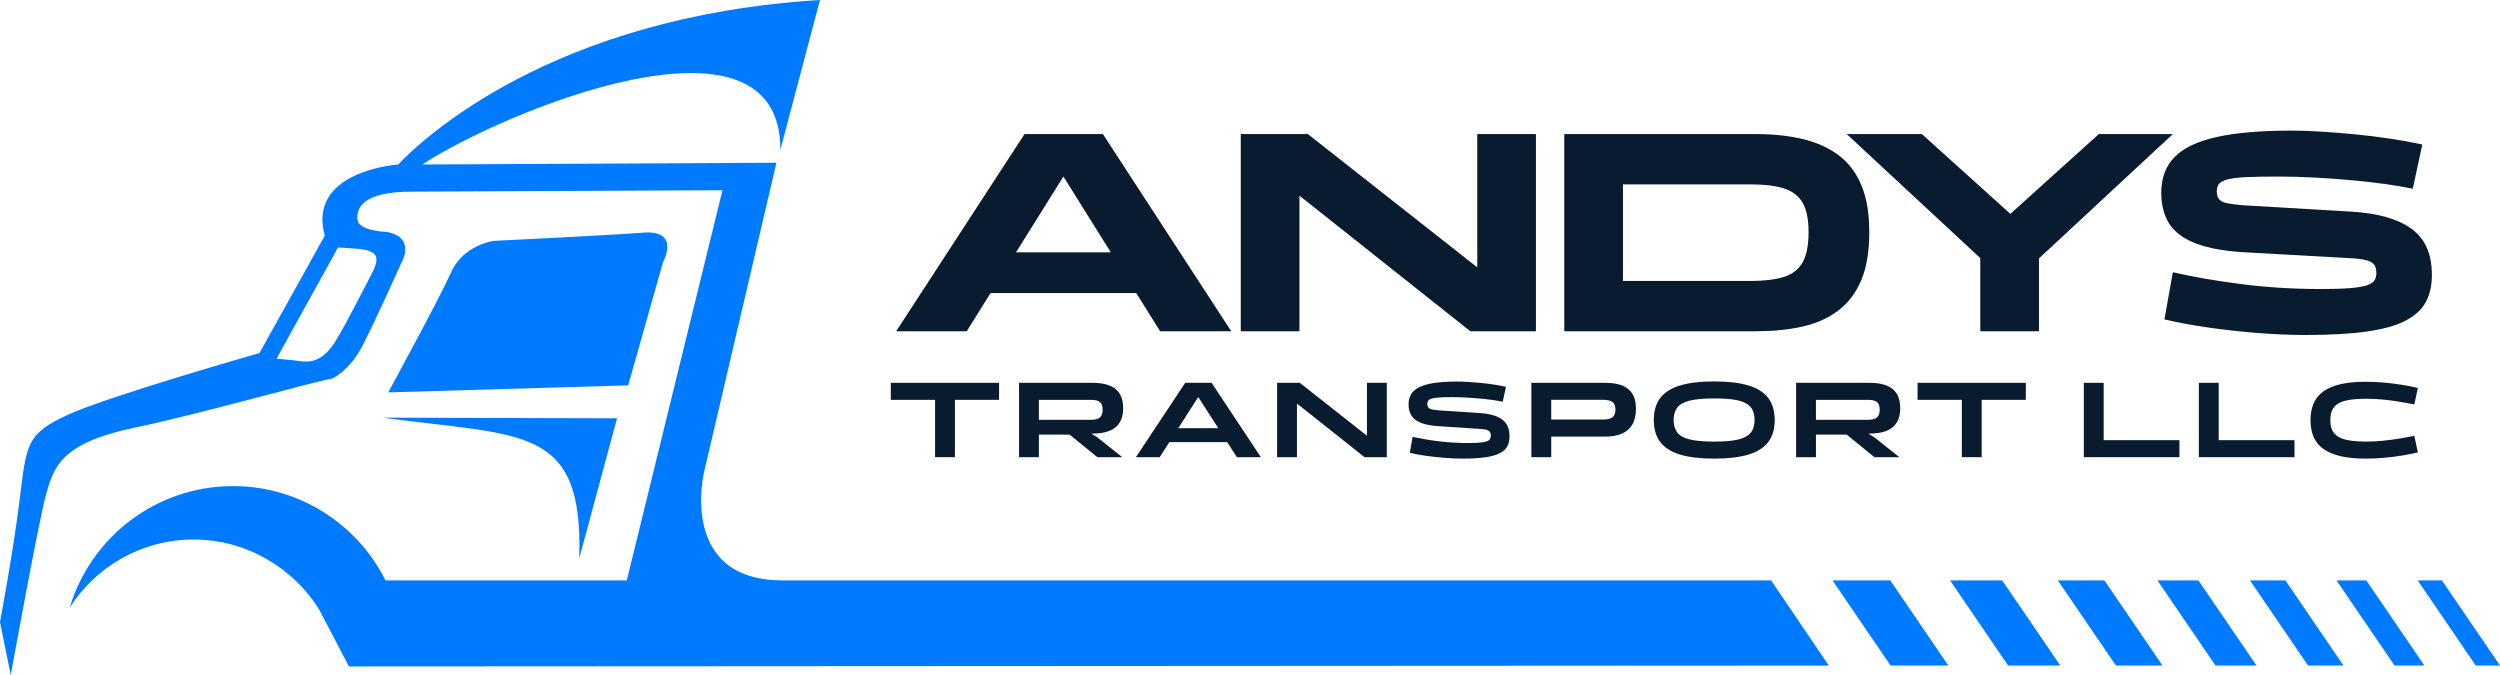 <?xml version="1.0" encoding="UTF-8"?><svg id="Warstwa_1" xmlns="http://www.w3.org/2000/svg" viewBox="0 0 1726.86 466.35"><defs><style>.cls-1{fill:#007bff;fill-rule:evenodd;}.cls-1,.cls-2{stroke-width:0px;}.cls-2{fill:#091b2f;}</style></defs><path class="cls-1" d="m458.02,180.97s12.42-22.23-13.73-20.28c-26.17,1.97-103.19,5.68-103.19,5.68,0,0-20.93,2.62-29.43,21.6-8.5,18.96-43.5,83.07-43.5,83.07l165.73-4.85,24.12-85.22Z"/><path class="cls-1" d="m540.44,400.89c-71.96,0-54.19-74.45-54.19-74.45l-.02.04,50.1-214.08-244.63,1.22c54.73-35.96,247.89-116.55,247.32-10.08L566.4,0c-185.48,11.29-275.18,96.56-291.45,113.72h-.9s-62.13,4.59-49.71,49.07l-45.13,81.09s-103.35,29.44-132.13,42.52c-28.77,13.08-28.77,20.29-33.35,57.57-4.58,37.28-13.74,85.67-13.74,85.67l7.44,36.72s19.38-107.36,24.61-125.66c5.23-18.32,10.47-34.66,60.18-45.12,49.7-10.48,122.96-31.74,137.02-34.02,0,0,12.11-4.9,21.59-23.54,9.48-18.64,26.49-56.57,26.49-56.57,0,0,10.47-17.67-10.47-21.27,0,0-19.29-.64-19.94-8.5-.65-7.85,3.26-19.15,36.94-19.3l215.19-.98-66.11,269.51h-166.65c-19.31-38.63-59.22-65.14-105.34-65.14-53.23,0-98.21,35.35-112.76,83.86,18.06-28.26,49.68-46.97,85.69-46.97s68.97,19.54,86.81,48.8l20.35,38.88,1022.23-.6-39.89-58.82h-682.94ZM248.54,171.94c10.17,1.41,14.81,4.15,8.84,15.86-6.65,13.06-17.62,34.32-24.33,45.79-10.14,17.35-19.43,16.73-26.61,15.76-7.2-.99-15.46-1.53-15.46-1.53l42.51-76.86s2.62,0,15.04.98Z"/><polygon class="cls-1" points="1265.78 400.89 1305.92 459.71 1345.81 459.71 1305.68 400.89 1265.78 400.89"/><path class="cls-1" d="m1346.97,400.89c13.37,19.61,26.75,39.2,40.13,58.82h36.04c-13.38-19.61-26.76-39.21-40.14-58.82h-36.03Z"/><path class="cls-1" d="m1421.43,400.89c13.37,19.61,26.75,39.2,40.13,58.82h32.17c-13.38-19.61-26.75-39.21-40.12-58.82h-32.18Z"/><path class="cls-1" d="m1490.22,400.89c13.38,19.61,26.76,39.2,40.14,58.82h28.31c-13.38-19.61-26.76-39.21-40.13-58.82h-28.32Z"/><path class="cls-1" d="m1554.16,400.89c13.37,19.61,26.74,39.2,40.12,58.82h24.46c-13.37-19.61-26.74-39.21-40.12-58.82h-24.46Z"/><path class="cls-1" d="m1613.9,400.89c13.38,19.61,26.76,39.2,40.13,58.82h20.6c-13.38-19.61-26.75-39.21-40.13-58.82h-20.6Z"/><polygon class="cls-1" points="1686.73 400.89 1669.98 400.89 1710.12 459.71 1726.86 459.71 1686.73 400.89"/><path class="cls-1" d="m400.12,385.66l26.1-96.72-161.93-.45c97.1,13.23,138.66,4.64,135.84,97.16Z"/><path class="cls-2" d="m749.43,92.61h-41.74l-88.66,136.19h48.73l16.47-26.36h100.65l16.47,26.36h49.12l-88.66-136.19h-12.38Zm-47.6,81.67l32.72-52.36,32.72,52.36h-65.45Z"/><polygon class="cls-2" points="1020.41 184.67 903.39 92.61 857.06 92.61 857.06 228.81 897.59 228.81 897.59 135.15 1015.61 228.81 1060.94 228.81 1060.94 92.61 1020.41 92.61 1020.41 184.67"/><path class="cls-2" d="m1269.82,107.09c-6.92-5.12-15.18-8.82-24.76-11.08-9.59-2.26-20.24-3.4-31.95-3.4h-132.6v136.19h132.6c11.71,0,22.33-1.06,31.85-3.2,9.52-2.13,17.74-5.79,24.66-10.98,6.92-5.19,12.25-12.18,15.98-20.97,3.73-8.79,5.59-19.83,5.59-33.15s-1.83-23.93-5.49-32.65c-3.66-8.72-8.96-15.64-15.88-20.77Zm-24.66,74.09c-2.73,4.86-7.02,8.22-12.88,10.08-5.86,1.87-13.51,2.8-22.96,2.8h-88.26v-66.7h88.26c9.45,0,17.1.93,22.96,2.8,5.86,1.87,10.15,5.16,12.88,9.88,2.73,4.73,4.09,11.55,4.09,20.47s-1.37,15.81-4.09,20.67Z"/><polygon class="cls-2" points="1449.74 92.61 1388.64 147.73 1327.53 92.61 1275.61 92.61 1367.87 178.28 1367.87 228.81 1408.41 228.81 1408.41 178.48 1500.87 92.61 1449.74 92.61"/><path class="cls-2" d="m1676.5,171.59c-2.2-5.26-5.62-9.65-10.28-13.18-4.66-3.53-10.55-6.32-17.67-8.39-7.12-2.06-15.61-3.36-25.46-3.89l-74.29-4.39c-4.13-.4-7.49-.83-10.08-1.3-2.6-.46-4.49-1.33-5.69-2.6-1.2-1.26-1.8-3.16-1.8-5.69,0-2.13.5-3.83,1.5-5.09,1-1.26,2.93-2.3,5.79-3.1,2.86-.8,7.12-1.33,12.78-1.6,5.66-.27,13.01-.4,22.07-.4,8.52,0,17.07.23,25.66.7,8.59.47,16.94,1.07,25.06,1.8,8.12.73,15.81,1.6,23.06,2.6,7.25,1,13.74,2.1,19.47,3.29l6.59-30.55c-6.79-1.46-14.15-2.8-22.07-3.99-7.92-1.2-15.98-2.2-24.16-3s-16.08-1.43-23.66-1.9c-7.59-.46-14.45-.7-20.57-.7-21.04,0-38.18,1.47-51.42,4.39-13.25,2.93-22.96,7.52-29.16,13.78-6.19,6.26-9.29,14.51-9.29,24.76,0,8.52,1.86,15.68,5.59,21.47,3.73,5.79,9.85,10.32,18.37,13.58,8.52,3.26,19.77,5.29,33.75,6.09l75.28,4.19c3.59.27,6.52.7,8.79,1.3,2.26.6,3.96,1.53,5.09,2.8,1.13,1.27,1.7,3.36,1.7,6.29,0,2-.5,3.69-1.5,5.09-1,1.4-2.83,2.5-5.49,3.29-2.67.8-6.46,1.4-11.38,1.8-4.93.4-11.38.6-19.37.6-10.25,0-20.07-.3-29.45-.9-9.39-.6-18.37-1.46-26.96-2.6-8.59-1.13-16.74-2.36-24.46-3.69-7.72-1.33-15.04-2.8-21.97-4.39l-5.79,32.55c8.25,2,17.8,3.79,28.66,5.39,10.85,1.6,22.27,2.9,34.25,3.89s23.63,1.5,34.95,1.5c16.77,0,30.78-.8,42.04-2.4,11.25-1.6,20.13-4.09,26.66-7.49,6.52-3.4,11.18-7.69,13.98-12.88s4.19-11.38,4.19-18.57-1.1-13.21-3.29-18.47Z"/><polygon class="cls-2" points="615.32 276.19 645.9 276.19 645.9 315.8 659.61 315.8 659.61 276.19 690.11 276.19 690.11 264.44 615.32 264.44 615.32 276.19"/><path class="cls-2" d="m767.57,297.05c2.69-1.3,4.73-3.2,6.14-5.69,1.4-2.49,2.11-5.58,2.11-9.3,0-3.26-.49-6.03-1.47-8.29s-2.4-4.07-4.25-5.42c-1.86-1.36-4.08-2.35-6.67-2.97-2.59-.63-5.46-.94-8.62-.94h-50.91v51.36h13.71v-15.59h21.24l19.13,15.59h17.25l-17.17-13.63-4.22-2.63,3.99-.15c3.82-.25,7.07-1.03,9.75-2.34Zm-14.05-7.08h-35.92v-13.78h35.92c2.91,0,5,.5,6.25,1.51,1.25,1.01,1.88,2.81,1.88,5.42,0,2.41-.63,4.15-1.88,5.23-1.25,1.08-3.34,1.62-6.25,1.62Z"/><path class="cls-2" d="m832.68,264.44h-14.01l-34.04,51.36h16.42l6.66-10.39h39.99l6.67,10.39h16.57l-34.04-51.36h-4.22Zm-18.8,31.33l13.8-21.54,13.83,21.54h-27.63Z"/><polygon class="cls-2" points="944.21 300.97 897.82 264.44 882.15 264.44 882.15 315.8 895.86 315.8 895.86 278.75 942.56 315.8 957.92 315.8 957.92 264.44 944.21 264.44 944.21 300.97"/><path class="cls-2" d="m1037.56,289.71c-1.73-1.28-3.92-2.29-6.55-3.01-2.64-.73-5.71-1.19-9.23-1.39l-28.17-1.88c-1.76-.15-3.2-.34-4.33-.56-1.13-.23-1.97-.64-2.52-1.24-.55-.6-.83-1.46-.83-2.56,0-.95.2-1.73.6-2.33.4-.6,1.21-1.08,2.41-1.43,1.2-.35,2.95-.6,5.23-.75,2.28-.15,5.28-.23,9-.23,3.11,0,6.26.09,9.45.26,3.19.18,6.31.4,9.38.68,3.06.28,5.96.6,8.7.98,2.74.38,5.18.79,7.34,1.24l2.18-10.32c-2.46-.55-5.17-1.05-8.13-1.51-2.96-.45-5.99-.83-9.08-1.13-3.09-.3-6.06-.54-8.92-.71-2.86-.18-5.47-.26-7.83-.26-7.83,0-14.21.54-19.13,1.62-4.92,1.08-8.51,2.78-10.77,5.08-2.26,2.31-3.39,5.35-3.39,9.11,0,3.16.72,5.81,2.15,7.95,1.43,2.13,3.7,3.78,6.82,4.93s7.2,1.88,12.28,2.18l28.62,1.88c1.56.1,2.85.29,3.88.56,1.03.28,1.79.71,2.3,1.32.5.6.75,1.56.75,2.86,0,.9-.21,1.68-.64,2.33-.43.65-1.21,1.17-2.33,1.54-1.13.38-2.74.65-4.82.83-2.08.18-4.83.26-8.25.26-3.62,0-7.14-.11-10.58-.34-3.44-.23-6.77-.54-9.98-.94-3.21-.4-6.28-.85-9.19-1.36-2.91-.5-5.65-1.03-8.21-1.58l-1.96,11c3.06.75,6.63,1.42,10.69,2,4.07.58,8.32,1.05,12.77,1.43s8.75.56,12.92.56c6.33,0,11.59-.3,15.78-.9,4.19-.6,7.51-1.52,9.94-2.75,2.43-1.23,4.18-2.82,5.23-4.78,1.05-1.96,1.58-4.27,1.58-6.93s-.43-4.96-1.28-6.89c-.85-1.93-2.15-3.54-3.88-4.82Z"/><path class="cls-2" d="m1124.25,268.39c-1.83-1.38-4.04-2.38-6.63-3.01-2.59-.63-5.46-.94-8.62-.94h-51.21v51.36h13.71v-14.23h37.51c4.22,0,7.89-.64,11.03-1.92,3.14-1.28,5.58-3.34,7.34-6.17,1.76-2.84,2.64-6.56,2.64-11.18,0-3.36-.5-6.18-1.51-8.43-1-2.26-2.42-4.08-4.25-5.46Zm-10.47,19.88c-1.38,1.03-3.48,1.54-6.29,1.54h-36v-13.63h36c2.81,0,4.91.49,6.29,1.47,1.38.98,2.07,2.78,2.07,5.38,0,2.46-.69,4.21-2.07,5.23Z"/><path class="cls-2" d="m1207.84,266.29c-6.15-1.88-14.07-2.82-23.76-2.82s-17.54.94-23.69,2.82c-6.15,1.88-10.69,4.78-13.63,8.7s-4.41,8.96-4.41,15.14,1.47,11.16,4.41,15.1c2.94,3.94,7.48,6.85,13.63,8.74,6.15,1.88,14.05,2.82,23.69,2.82s17.61-.94,23.76-2.82c6.15-1.88,10.69-4.79,13.63-8.74,2.94-3.94,4.41-8.97,4.41-15.1s-1.47-11.22-4.41-15.14c-2.94-3.92-7.48-6.82-13.63-8.7Zm2.75,30.65c-.9,1.88-2.42,3.43-4.56,4.63-2.13,1.21-4.98,2.08-8.55,2.64-3.57.55-8.03.83-13.41.83-7.08,0-12.67-.49-16.76-1.47-4.09-.98-6.99-2.57-8.7-4.78-1.71-2.21-2.56-5.1-2.56-8.66s.85-6.45,2.56-8.66c1.71-2.21,4.61-3.8,8.7-4.78,4.09-.98,9.68-1.47,16.76-1.47,5.37,0,9.84.26,13.41.79,3.56.53,6.41,1.39,8.55,2.6,2.13,1.21,3.65,2.75,4.56,4.63.9,1.88,1.36,4.18,1.36,6.89s-.45,4.93-1.36,6.82Z"/><path class="cls-2" d="m1304.32,297.05c2.69-1.3,4.73-3.2,6.14-5.69,1.4-2.49,2.11-5.58,2.11-9.3,0-3.26-.49-6.03-1.47-8.29s-2.4-4.07-4.25-5.42c-1.86-1.36-4.08-2.35-6.67-2.97-2.59-.63-5.46-.94-8.62-.94h-50.91v51.36h13.71v-15.59h21.24l19.13,15.59h17.25l-17.17-13.63-4.22-2.63,3.99-.15c3.82-.25,7.07-1.03,9.75-2.34Zm-14.05-7.08h-35.92v-13.78h35.92c2.91,0,5,.5,6.25,1.51,1.25,1.01,1.88,2.81,1.88,5.42,0,2.41-.63,4.15-1.88,5.23-1.25,1.08-3.34,1.62-6.25,1.62Z"/><polygon class="cls-2" points="1324.54 276.19 1355.12 276.19 1355.12 315.8 1368.82 315.8 1368.82 276.19 1399.33 276.19 1399.33 264.44 1324.54 264.44 1324.54 276.19"/><polygon class="cls-2" points="1453.1 264.44 1439.39 264.44 1439.39 315.8 1505.44 315.8 1505.44 304.05 1453.1 304.05 1453.1 264.44"/><polygon class="cls-2" points="1532.55 264.44 1518.85 264.44 1518.85 315.8 1584.9 315.8 1584.9 304.05 1532.55 304.05 1532.55 264.44"/><path class="cls-2" d="m1657.87,302.85c-3.61.6-7.39,1.12-11.33,1.54-3.94.43-7.92.64-11.94.64-4.97,0-9.08-.3-12.31-.9s-5.77-1.52-7.61-2.75c-1.83-1.23-3.13-2.76-3.88-4.59-.75-1.83-1.13-4.03-1.13-6.59s.38-4.69,1.13-6.55c.75-1.86,2.05-3.4,3.88-4.63,1.83-1.23,4.37-2.13,7.61-2.71,3.24-.58,7.34-.87,12.31-.87,4.02,0,8,.2,11.94.6,3.94.4,7.72.9,11.33,1.51,3.62.6,6.88,1.21,9.79,1.81l2.49-11.37c-3.46-.85-7.19-1.59-11.18-2.22-3.99-.63-8.1-1.13-12.31-1.51-4.22-.38-8.39-.56-12.5-.56-6.88,0-12.74.56-17.59,1.7-4.85,1.13-8.79,2.81-11.82,5.04-3.04,2.24-5.26,5.01-6.67,8.32-1.41,3.31-2.11,7.13-2.11,11.45s.7,8.21,2.11,11.52c1.41,3.31,3.63,6.08,6.67,8.28,3.04,2.21,6.98,3.89,11.82,5.05,4.84,1.15,10.71,1.73,17.59,1.73,4.12,0,8.28-.19,12.5-.56,4.22-.38,8.32-.89,12.31-1.54,3.99-.65,7.72-1.38,11.18-2.18l-2.49-11.45c-2.91.6-6.18,1.21-9.79,1.81Z"/></svg>
